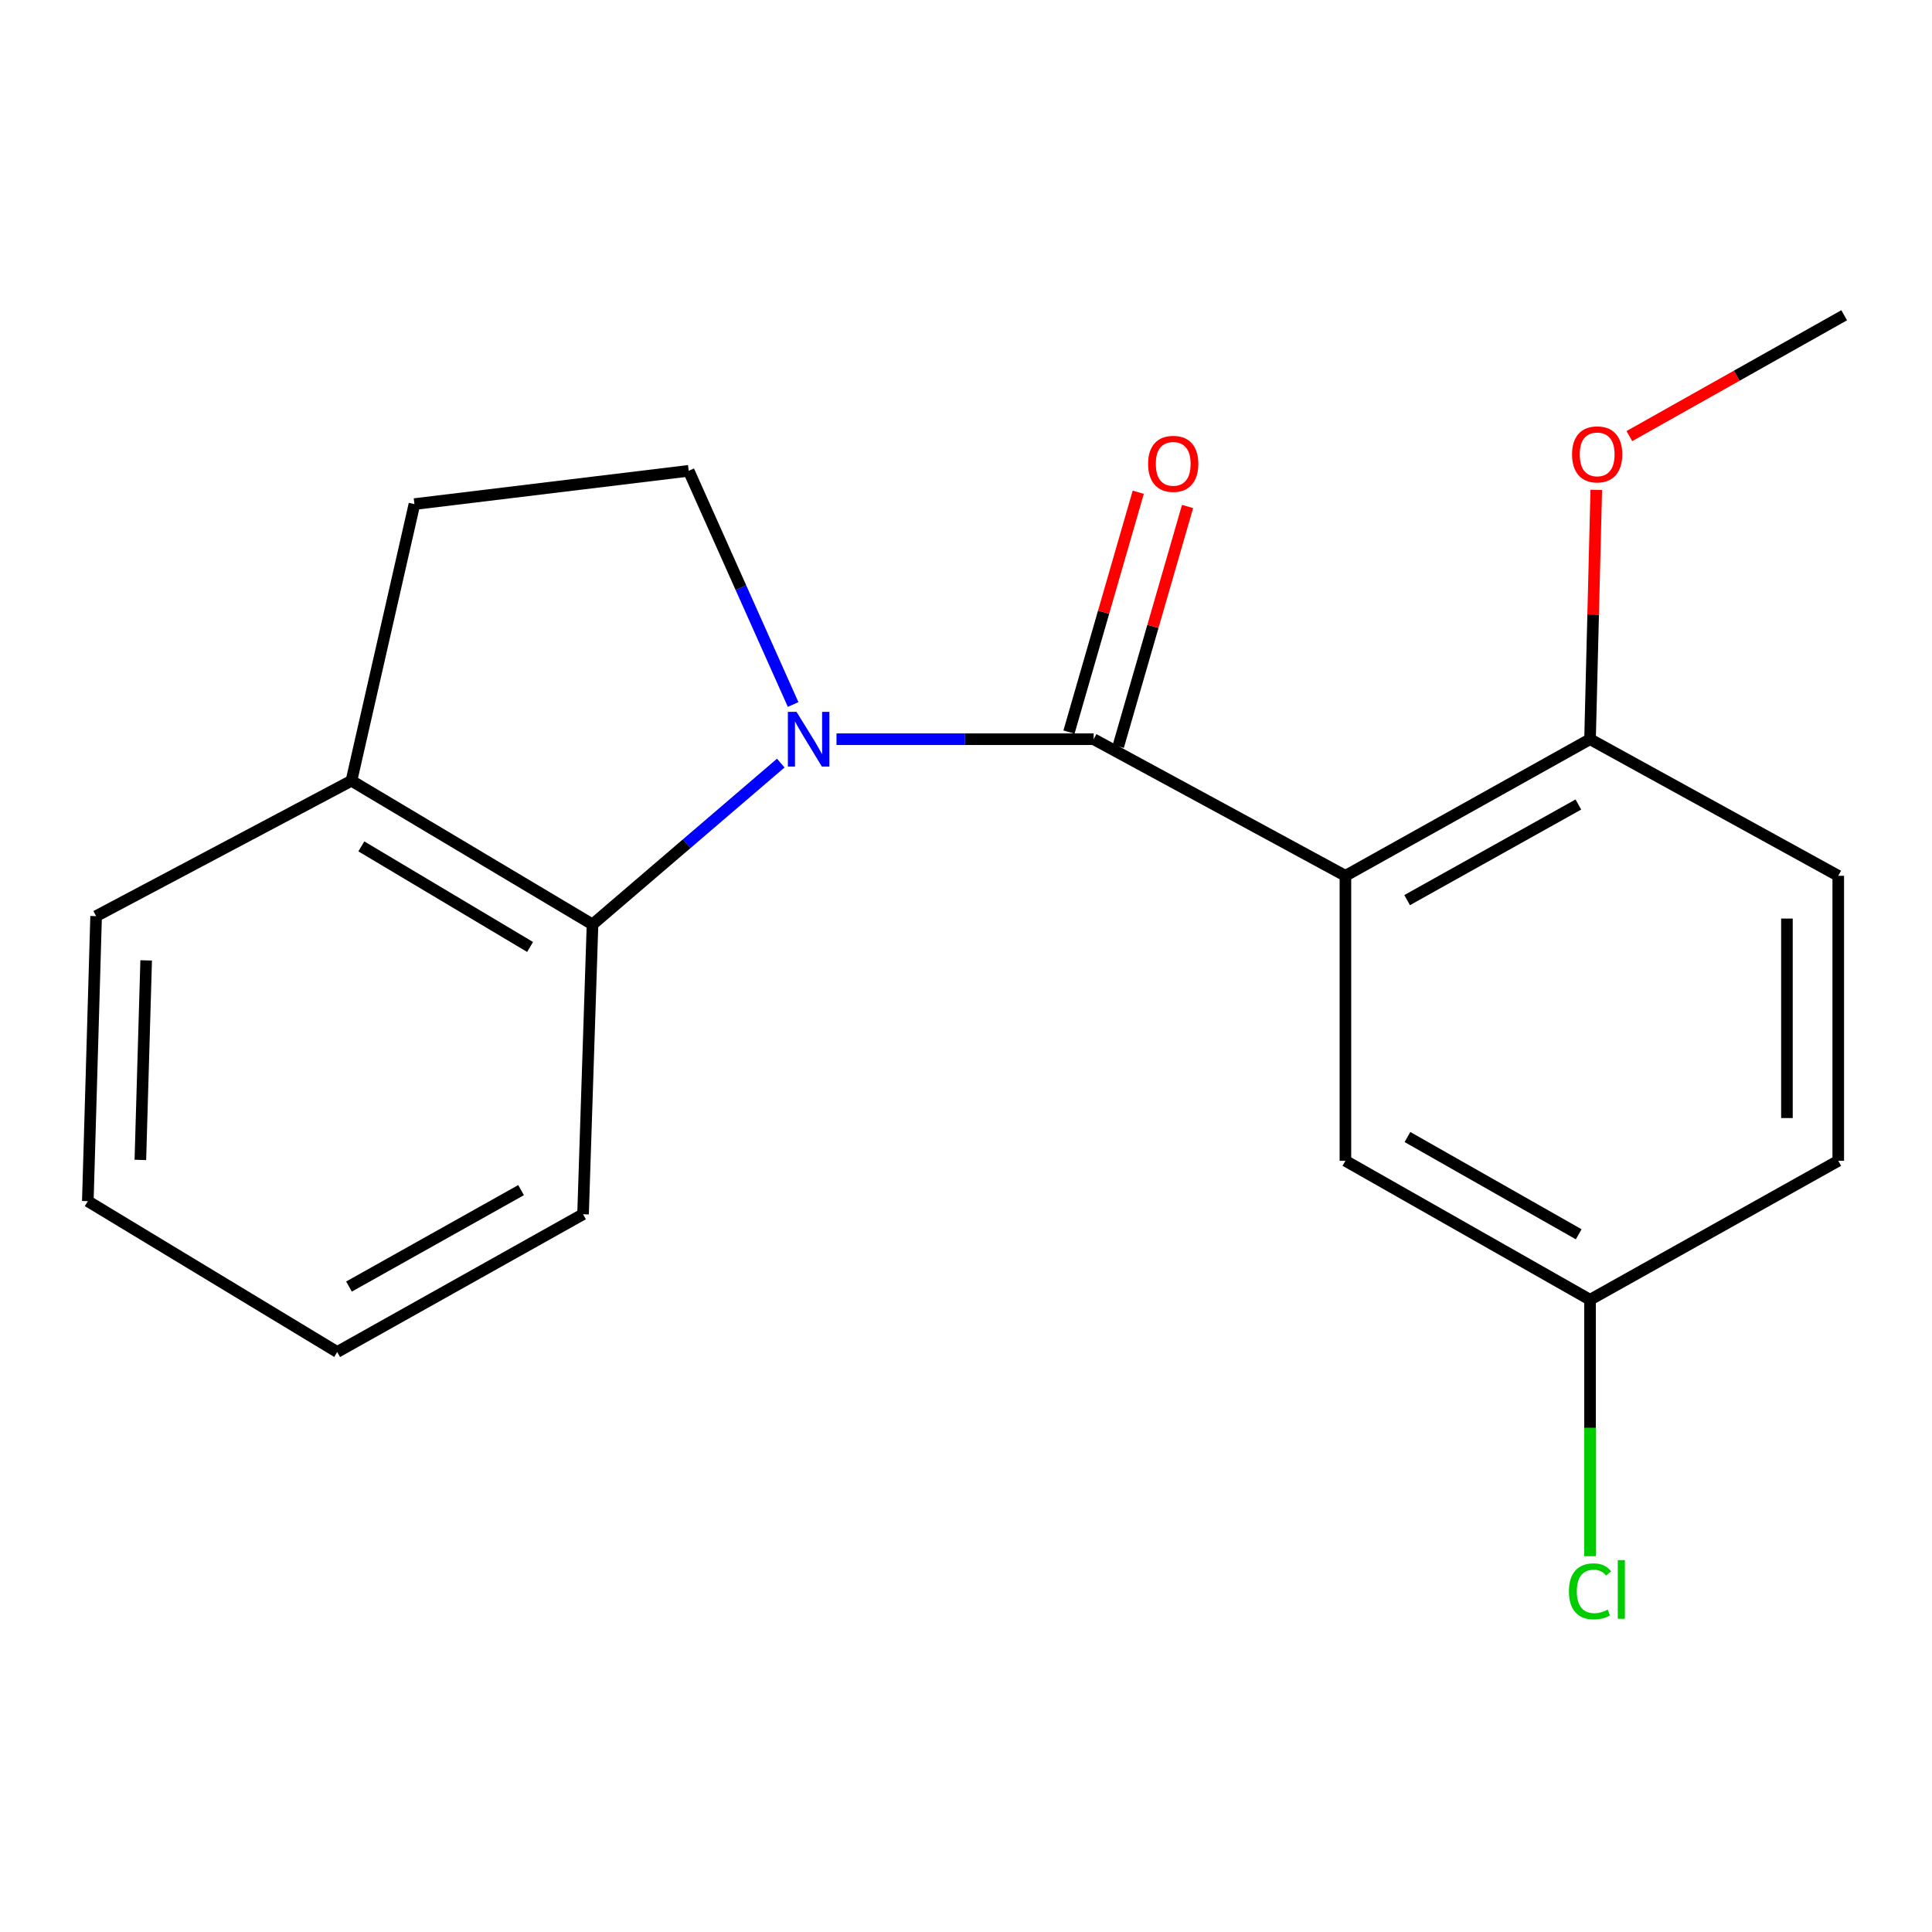 <?xml version='1.0' encoding='iso-8859-1'?>
<svg version='1.1' baseProfile='full'
              xmlns='http://www.w3.org/2000/svg'
                      xmlns:rdkit='http://www.rdkit.org/xml'
                      xmlns:xlink='http://www.w3.org/1999/xlink'
                  xml:space='preserve'
width='1000px' height='1000px' viewBox='0 0 1000 1000'>
<!-- END OF HEADER -->
<rect style='opacity:1.0;fill:#FFFFFF;stroke:none' width='1000' height='1000' x='0' y='0'> </rect>
<path class='bond-0' d='M 432.969,382.613 L 499.518,382.613' style='fill:none;fill-rule:evenodd;stroke:#0000FF;stroke-width:6px;stroke-linecap:butt;stroke-linejoin:miter;stroke-opacity:1' />
<path class='bond-0' d='M 499.518,382.613 L 566.067,382.613' style='fill:none;fill-rule:evenodd;stroke:#000000;stroke-width:6px;stroke-linecap:butt;stroke-linejoin:miter;stroke-opacity:1' />
<path class='bond-2' d='M 404.118,394.975 L 355.401,436.732' style='fill:none;fill-rule:evenodd;stroke:#0000FF;stroke-width:6px;stroke-linecap:butt;stroke-linejoin:miter;stroke-opacity:1' />
<path class='bond-2' d='M 355.401,436.732 L 306.683,478.489' style='fill:none;fill-rule:evenodd;stroke:#000000;stroke-width:6px;stroke-linecap:butt;stroke-linejoin:miter;stroke-opacity:1' />
<path class='bond-3' d='M 410.515,364.649 L 383.494,304.17' style='fill:none;fill-rule:evenodd;stroke:#0000FF;stroke-width:6px;stroke-linecap:butt;stroke-linejoin:miter;stroke-opacity:1' />
<path class='bond-3' d='M 383.494,304.17 L 356.473,243.69' style='fill:none;fill-rule:evenodd;stroke:#000000;stroke-width:6px;stroke-linecap:butt;stroke-linejoin:miter;stroke-opacity:1' />
<path class='bond-1' d='M 566.067,382.613 L 696.386,453.314' style='fill:none;fill-rule:evenodd;stroke:#000000;stroke-width:6px;stroke-linecap:butt;stroke-linejoin:miter;stroke-opacity:1' />
<path class='bond-6' d='M 578.827,386.298 L 596.753,324.228' style='fill:none;fill-rule:evenodd;stroke:#000000;stroke-width:6px;stroke-linecap:butt;stroke-linejoin:miter;stroke-opacity:1' />
<path class='bond-6' d='M 596.753,324.228 L 614.679,262.157' style='fill:none;fill-rule:evenodd;stroke:#FF0000;stroke-width:6px;stroke-linecap:butt;stroke-linejoin:miter;stroke-opacity:1' />
<path class='bond-6' d='M 553.307,378.928 L 571.233,316.857' style='fill:none;fill-rule:evenodd;stroke:#000000;stroke-width:6px;stroke-linecap:butt;stroke-linejoin:miter;stroke-opacity:1' />
<path class='bond-6' d='M 571.233,316.857 L 589.16,254.787' style='fill:none;fill-rule:evenodd;stroke:#FF0000;stroke-width:6px;stroke-linecap:butt;stroke-linejoin:miter;stroke-opacity:1' />
<path class='bond-4' d='M 696.386,453.314 L 823.001,382.613' style='fill:none;fill-rule:evenodd;stroke:#000000;stroke-width:6px;stroke-linecap:butt;stroke-linejoin:miter;stroke-opacity:1' />
<path class='bond-4' d='M 728.329,465.901 L 816.959,416.41' style='fill:none;fill-rule:evenodd;stroke:#000000;stroke-width:6px;stroke-linecap:butt;stroke-linejoin:miter;stroke-opacity:1' />
<path class='bond-5' d='M 696.386,453.314 L 696.386,600.825' style='fill:none;fill-rule:evenodd;stroke:#000000;stroke-width:6px;stroke-linecap:butt;stroke-linejoin:miter;stroke-opacity:1' />
<path class='bond-7' d='M 306.683,478.489 L 181.913,404.114' style='fill:none;fill-rule:evenodd;stroke:#000000;stroke-width:6px;stroke-linecap:butt;stroke-linejoin:miter;stroke-opacity:1' />
<path class='bond-7' d='M 274.367,490.149 L 187.027,438.087' style='fill:none;fill-rule:evenodd;stroke:#000000;stroke-width:6px;stroke-linecap:butt;stroke-linejoin:miter;stroke-opacity:1' />
<path class='bond-14' d='M 306.683,478.489 L 301.784,628.48' style='fill:none;fill-rule:evenodd;stroke:#000000;stroke-width:6px;stroke-linecap:butt;stroke-linejoin:miter;stroke-opacity:1' />
<path class='bond-8' d='M 356.473,243.69 L 214.511,260.912' style='fill:none;fill-rule:evenodd;stroke:#000000;stroke-width:6px;stroke-linecap:butt;stroke-linejoin:miter;stroke-opacity:1' />
<path class='bond-9' d='M 823.001,382.613 L 951.476,453.314' style='fill:none;fill-rule:evenodd;stroke:#000000;stroke-width:6px;stroke-linecap:butt;stroke-linejoin:miter;stroke-opacity:1' />
<path class='bond-13' d='M 823.001,382.613 L 824.615,318.082' style='fill:none;fill-rule:evenodd;stroke:#000000;stroke-width:6px;stroke-linecap:butt;stroke-linejoin:miter;stroke-opacity:1' />
<path class='bond-13' d='M 824.615,318.082 L 826.229,253.551' style='fill:none;fill-rule:evenodd;stroke:#FF0000;stroke-width:6px;stroke-linecap:butt;stroke-linejoin:miter;stroke-opacity:1' />
<path class='bond-10' d='M 696.386,600.825 L 823.001,672.751' style='fill:none;fill-rule:evenodd;stroke:#000000;stroke-width:6px;stroke-linecap:butt;stroke-linejoin:miter;stroke-opacity:1' />
<path class='bond-10' d='M 728.499,588.518 L 817.129,638.865' style='fill:none;fill-rule:evenodd;stroke:#000000;stroke-width:6px;stroke-linecap:butt;stroke-linejoin:miter;stroke-opacity:1' />
<path class='bond-15' d='M 181.913,404.114 L 49.749,474.195' style='fill:none;fill-rule:evenodd;stroke:#000000;stroke-width:6px;stroke-linecap:butt;stroke-linejoin:miter;stroke-opacity:1' />
<path class='bond-19' d='M 181.913,404.114 L 214.511,260.912' style='fill:none;fill-rule:evenodd;stroke:#000000;stroke-width:6px;stroke-linecap:butt;stroke-linejoin:miter;stroke-opacity:1' />
<path class='bond-21' d='M 951.476,453.314 L 951.476,600.825' style='fill:none;fill-rule:evenodd;stroke:#000000;stroke-width:6px;stroke-linecap:butt;stroke-linejoin:miter;stroke-opacity:1' />
<path class='bond-21' d='M 924.913,475.44 L 924.913,578.698' style='fill:none;fill-rule:evenodd;stroke:#000000;stroke-width:6px;stroke-linecap:butt;stroke-linejoin:miter;stroke-opacity:1' />
<path class='bond-11' d='M 823.001,672.751 L 951.476,600.825' style='fill:none;fill-rule:evenodd;stroke:#000000;stroke-width:6px;stroke-linecap:butt;stroke-linejoin:miter;stroke-opacity:1' />
<path class='bond-12' d='M 823.001,672.751 L 823.001,739.119' style='fill:none;fill-rule:evenodd;stroke:#000000;stroke-width:6px;stroke-linecap:butt;stroke-linejoin:miter;stroke-opacity:1' />
<path class='bond-12' d='M 823.001,739.119 L 823.001,805.488' style='fill:none;fill-rule:evenodd;stroke:#00CC00;stroke-width:6px;stroke-linecap:butt;stroke-linejoin:miter;stroke-opacity:1' />
<path class='bond-16' d='M 843.358,225.725 L 898.952,194.451' style='fill:none;fill-rule:evenodd;stroke:#FF0000;stroke-width:6px;stroke-linecap:butt;stroke-linejoin:miter;stroke-opacity:1' />
<path class='bond-16' d='M 898.952,194.451 L 954.545,163.176' style='fill:none;fill-rule:evenodd;stroke:#000000;stroke-width:6px;stroke-linecap:butt;stroke-linejoin:miter;stroke-opacity:1' />
<path class='bond-17' d='M 301.784,628.48 L 174.534,699.785' style='fill:none;fill-rule:evenodd;stroke:#000000;stroke-width:6px;stroke-linecap:butt;stroke-linejoin:miter;stroke-opacity:1' />
<path class='bond-17' d='M 269.711,616.003 L 180.637,665.917' style='fill:none;fill-rule:evenodd;stroke:#000000;stroke-width:6px;stroke-linecap:butt;stroke-linejoin:miter;stroke-opacity:1' />
<path class='bond-20' d='M 49.749,474.195 L 45.455,621.721' style='fill:none;fill-rule:evenodd;stroke:#000000;stroke-width:6px;stroke-linecap:butt;stroke-linejoin:miter;stroke-opacity:1' />
<path class='bond-20' d='M 75.656,497.097 L 72.65,600.365' style='fill:none;fill-rule:evenodd;stroke:#000000;stroke-width:6px;stroke-linecap:butt;stroke-linejoin:miter;stroke-opacity:1' />
<path class='bond-18' d='M 174.534,699.785 L 45.455,621.721' style='fill:none;fill-rule:evenodd;stroke:#000000;stroke-width:6px;stroke-linecap:butt;stroke-linejoin:miter;stroke-opacity:1' />
<path  class='atom-0' d='M 412.281 368.453
L 421.561 383.453
Q 422.481 384.933, 423.961 387.613
Q 425.441 390.293, 425.521 390.453
L 425.521 368.453
L 429.281 368.453
L 429.281 396.773
L 425.401 396.773
L 415.441 380.373
Q 414.281 378.453, 413.041 376.253
Q 411.841 374.053, 411.481 373.373
L 411.481 396.773
L 407.801 396.773
L 407.801 368.453
L 412.281 368.453
' fill='#0000FF'/>
<path  class='atom-7' d='M 594.254 240.081
Q 594.254 233.281, 597.614 229.481
Q 600.974 225.681, 607.254 225.681
Q 613.534 225.681, 616.894 229.481
Q 620.254 233.281, 620.254 240.081
Q 620.254 246.961, 616.854 250.881
Q 613.454 254.761, 607.254 254.761
Q 601.014 254.761, 597.614 250.881
Q 594.254 247.001, 594.254 240.081
M 607.254 251.561
Q 611.574 251.561, 613.894 248.681
Q 616.254 245.761, 616.254 240.081
Q 616.254 234.521, 613.894 231.721
Q 611.574 228.881, 607.254 228.881
Q 602.934 228.881, 600.574 231.681
Q 598.254 234.481, 598.254 240.081
Q 598.254 245.801, 600.574 248.681
Q 602.934 251.561, 607.254 251.561
' fill='#FF0000'/>
<path  class='atom-13' d='M 812.081 823.677
Q 812.081 816.637, 815.361 812.957
Q 818.681 809.237, 824.961 809.237
Q 830.801 809.237, 833.921 813.357
L 831.281 815.517
Q 829.001 812.517, 824.961 812.517
Q 820.681 812.517, 818.401 815.397
Q 816.161 818.237, 816.161 823.677
Q 816.161 829.277, 818.481 832.157
Q 820.841 835.037, 825.401 835.037
Q 828.521 835.037, 832.161 833.157
L 833.281 836.157
Q 831.801 837.117, 829.561 837.677
Q 827.321 838.237, 824.841 838.237
Q 818.681 838.237, 815.361 834.477
Q 812.081 830.717, 812.081 823.677
' fill='#00CC00'/>
<path  class='atom-13' d='M 837.361 807.517
L 841.041 807.517
L 841.041 837.877
L 837.361 837.877
L 837.361 807.517
' fill='#00CC00'/>
<path  class='atom-14' d='M 813.691 235.182
Q 813.691 228.382, 817.051 224.582
Q 820.411 220.782, 826.691 220.782
Q 832.971 220.782, 836.331 224.582
Q 839.691 228.382, 839.691 235.182
Q 839.691 242.062, 836.291 245.982
Q 832.891 249.862, 826.691 249.862
Q 820.451 249.862, 817.051 245.982
Q 813.691 242.102, 813.691 235.182
M 826.691 246.662
Q 831.011 246.662, 833.331 243.782
Q 835.691 240.862, 835.691 235.182
Q 835.691 229.622, 833.331 226.822
Q 831.011 223.982, 826.691 223.982
Q 822.371 223.982, 820.011 226.782
Q 817.691 229.582, 817.691 235.182
Q 817.691 240.902, 820.011 243.782
Q 822.371 246.662, 826.691 246.662
' fill='#FF0000'/>
</svg>
